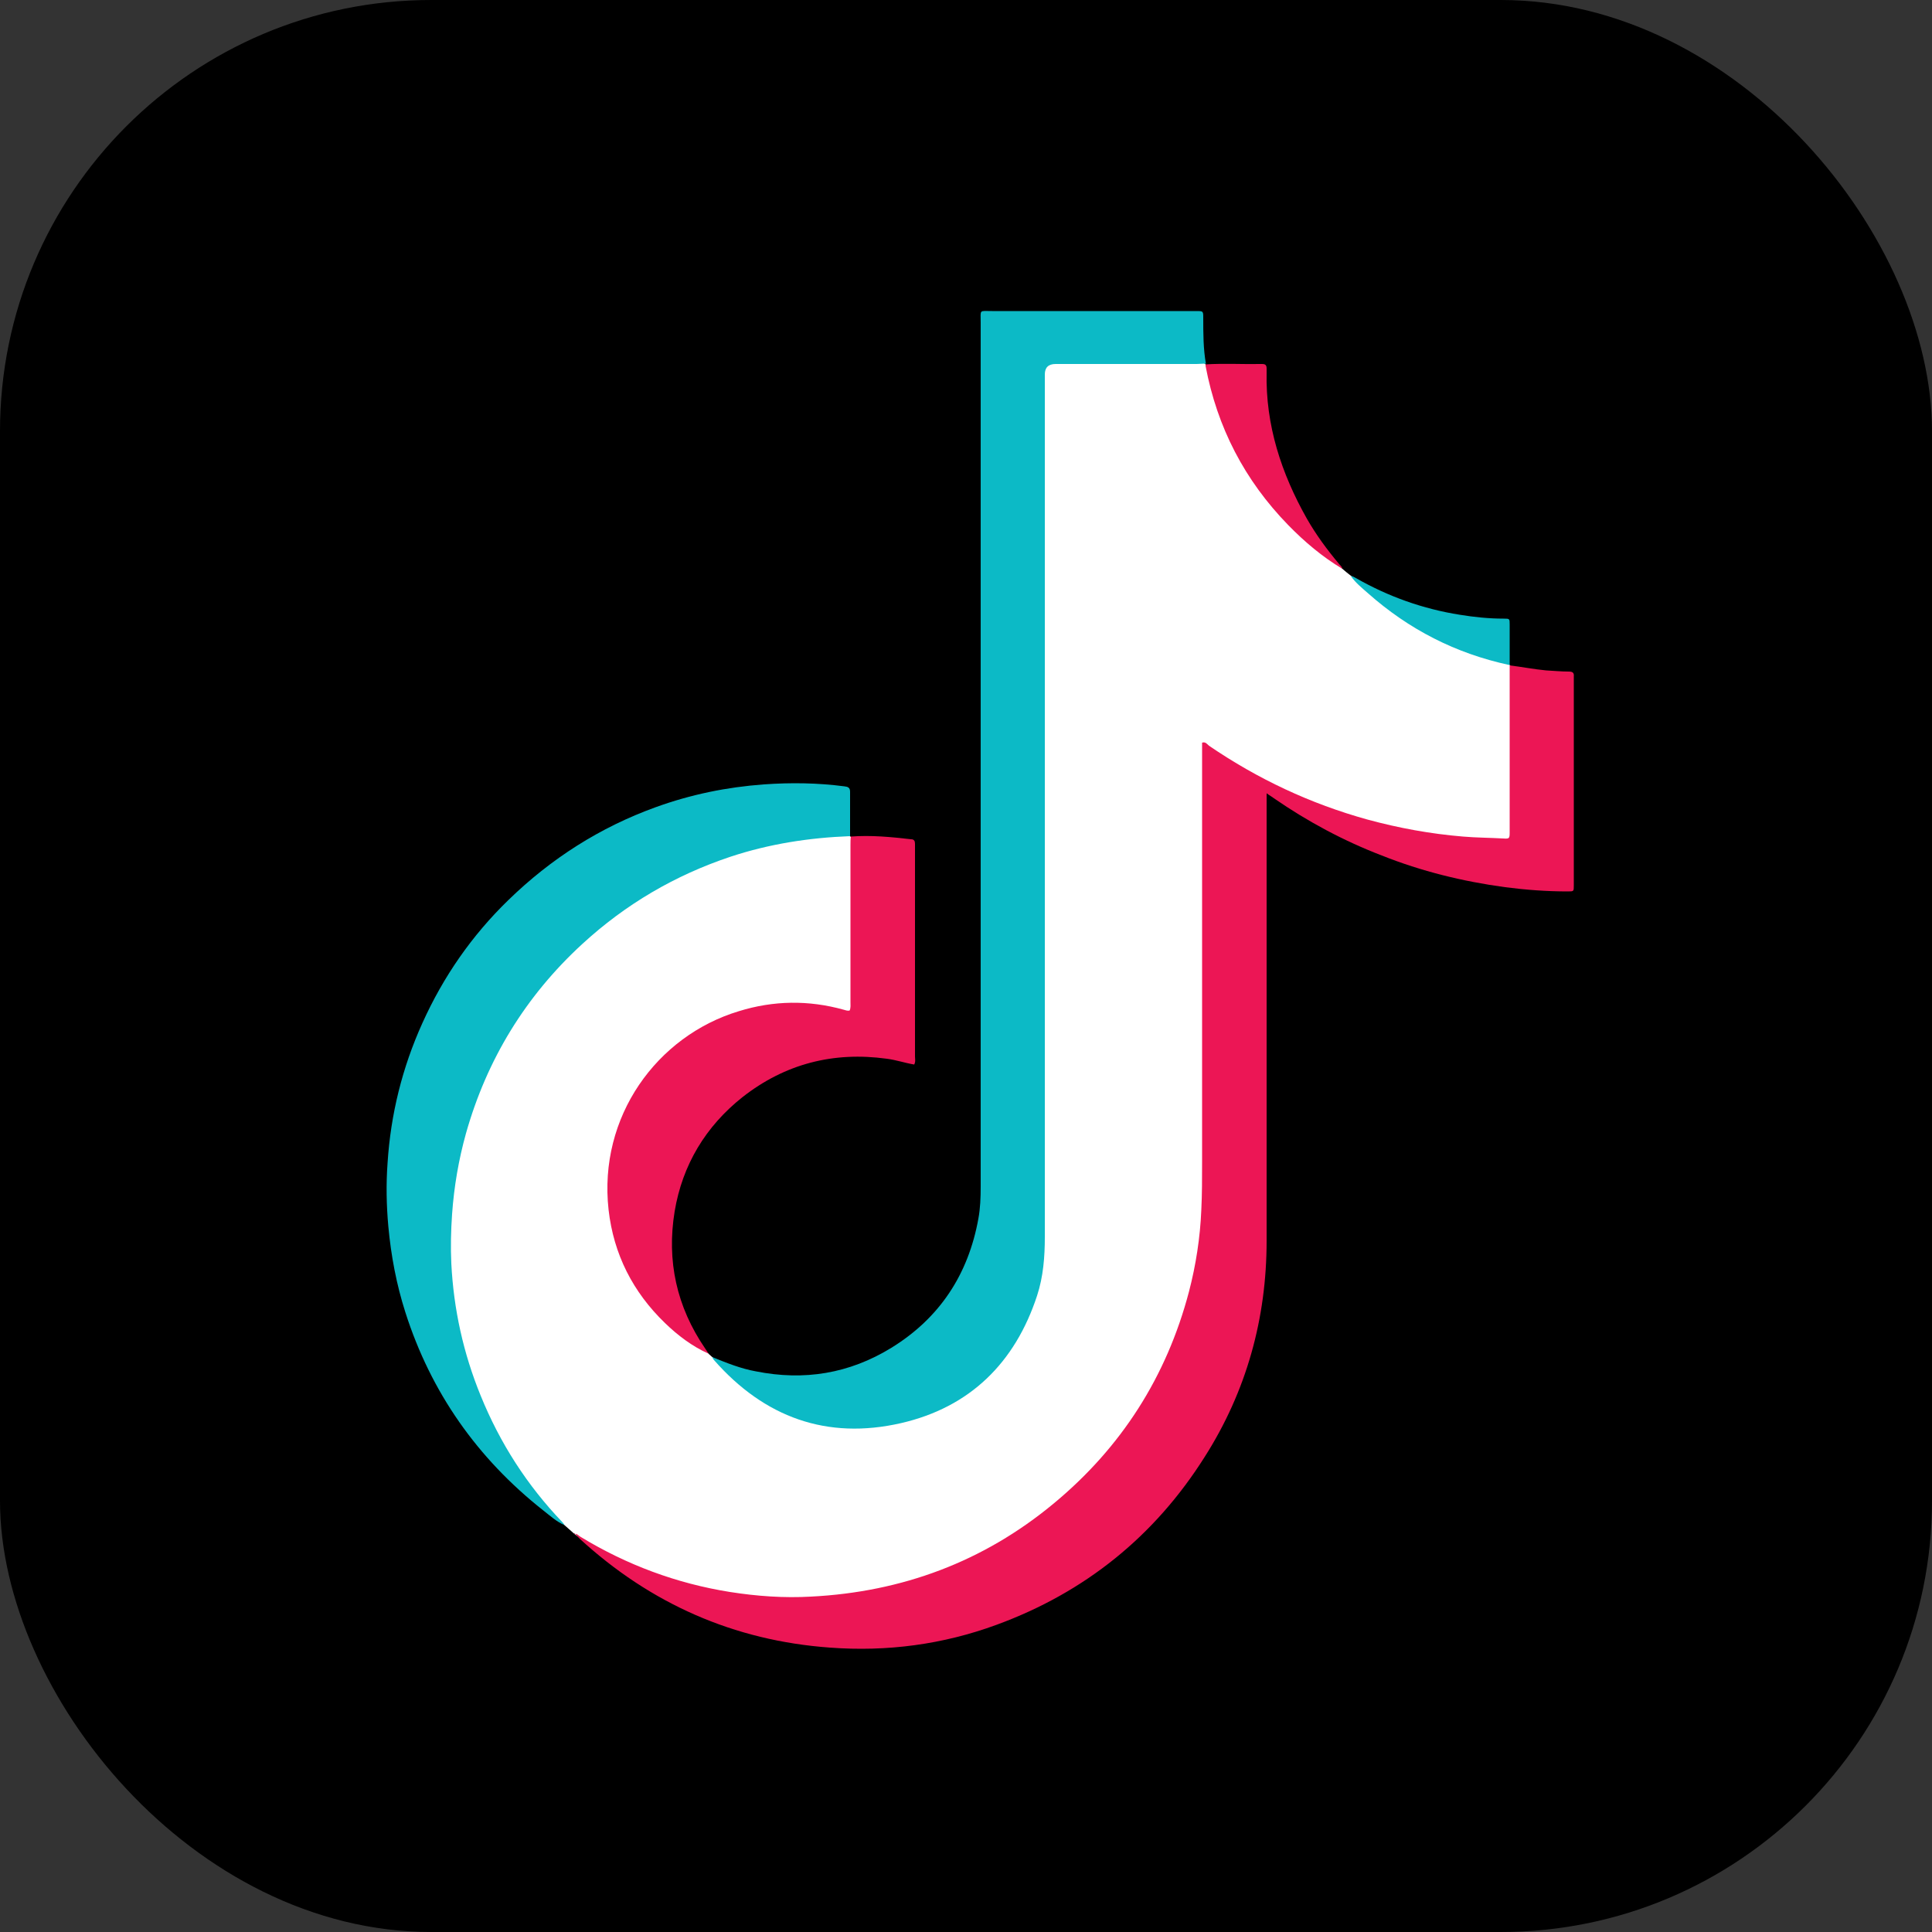 <svg xmlns="http://www.w3.org/2000/svg" id="Layer_1" data-name="Layer 1" viewBox="0 0 50 50"><rect x="0" y="0" width="50" height="50" fill="#333333" stroke="none"/><defs><style>      .cls-1 {        fill: #000;      }      .cls-1, .cls-2, .cls-3, .cls-4 {        stroke-width: 0px;      }      .cls-2 {        fill: #ec1655;      }      .cls-3 {        fill: #0cbac6;      }      .cls-4 {        fill: #fff;      }    </style></defs><rect class="cls-1" width="50" height="50" rx="11.16" ry="11.16"></rect><g><path class="cls-4" d="M18.33,35.03s.06.05.09.08c.28.2.48.48.74.69.82.66,1.75,1.02,2.81,1.08,2.51.16,4.7-1.74,4.98-4.22.01-.12,0-.24,0-.36,0-7.48,0-14.96,0-22.44q0-.5.5-.5c1.14,0,2.27,0,3.41,0,.11,0,.22-.02.32.05,0,0,.01.01.02.02.05.06.07.13.09.2.44,2.02,1.5,3.62,3.16,4.84.1.08.19.17.29.25.07.06.14.12.22.18.27.15.46.4.69.59.92.77,1.96,1.3,3.12,1.59.1.03.22.02.29.12,0,0,.01.01.02.02.07.07.06.16.06.25,0,1.32,0,2.64,0,3.96,0,.3-.04.32-.35.32-.97,0-1.91-.13-2.85-.34-1.61-.37-3.1-1.03-4.48-1.93-.07-.05-.15-.15-.22-.11-.1.04-.05.17-.05.26,0,3.71.01,7.42,0,11.14-.01,2.6-.84,4.92-2.54,6.89-1.8,2.1-4.1,3.32-6.85,3.66-2.12.26-4.13-.12-6.04-1.07-.31-.15-.6-.33-.88-.54-.09-.08-.17-.15-.26-.23-.66-.54-1.12-1.25-1.54-1.97-.66-1.11-1.09-2.31-1.29-3.59-.12-.73-.18-1.46-.14-2.2.13-2.38.93-4.5,2.46-6.33,1.29-1.54,2.89-2.61,4.78-3.26.79-.27,1.6-.44,2.44-.5.15-.01.31-.05.46-.04.07,0,.15,0,.21.05,0,0,.01.01.02.02.04.07.03.16.03.24,0,1.34,0,2.68,0,4.01,0,.05,0,.09,0,.14,0,.13-.07.18-.2.14-.37-.1-.74-.15-1.12-.17-.59-.03-1.16.05-1.71.25-1.84.68-2.96,2-3.19,3.94-.23,1.91.52,3.44,2.12,4.54.13.09.27.18.39.28Z"></path><path class="cls-2" d="M14.86,39.7c.07-.02.11.04.16.07,1.2.73,2.49,1.21,3.87,1.43.7.11,1.4.16,2.1.12,2.35-.12,4.46-.9,6.28-2.41,1.75-1.45,2.92-3.28,3.5-5.48.18-.69.29-1.4.32-2.12.02-.41.02-.82.02-1.24,0-3.54,0-7.07,0-10.61v-.24c.09-.03.13.04.18.08,1.26.86,2.62,1.5,4.1,1.91.81.22,1.63.37,2.47.44.35.03.7.03,1.05.05.15.01.16,0,.16-.16,0-.17,0-.34,0-.51,0-1.2,0-2.39,0-3.59,0-.07,0-.15,0-.22.32.04.63.1.94.13.2.01.39.03.59.03.1,0,.14.03.13.13,0,.04,0,.08,0,.12v5.19s0,.07,0,.1c0,.15,0,.15-.16.15-.54,0-1.08-.04-1.62-.11-1.1-.15-2.16-.41-3.19-.82-.99-.38-1.92-.88-2.79-1.48-.05-.04-.11-.07-.19-.13v.24c0,3.78,0,7.56,0,11.34,0,2.01-.52,3.89-1.6,5.59-1.3,2.06-3.1,3.51-5.39,4.35-1.39.51-2.83.7-4.31.59-2.49-.18-4.65-1.14-6.48-2.82-.05-.05-.09-.1-.14-.15Z"></path><path class="cls-3" d="M31.19,9.41c-.07,0-.15.01-.22.01-1.22,0-2.44,0-3.65,0q-.28,0-.28.27c0,7.44,0,14.88,0,22.32,0,.52-.04,1.03-.2,1.52-.57,1.74-1.74,2.89-3.52,3.3-1.92.44-3.54-.15-4.84-1.63-.02-.02-.04-.06-.05-.08.37.15.74.3,1.13.37,1.25.25,2.42.06,3.51-.61,1.25-.77,1.99-1.9,2.25-3.34.05-.27.06-.55.06-.83,0-7.45,0-14.91,0-22.36,0-.35-.05-.3.3-.3,1.72,0,3.44,0,5.16,0,.04,0,.08,0,.12,0,.18,0,.18,0,.18.18,0,.4,0,.8.07,1.19Z"></path><path class="cls-3" d="M21.99,21.64c-1.05.04-2.08.2-3.08.53-1.44.48-2.72,1.23-3.84,2.26-1.47,1.35-2.47,2.99-3.01,4.9-.19.68-.31,1.38-.36,2.09-.03.43-.04.85-.02,1.28.06,1.18.31,2.32.76,3.42.5,1.23,1.2,2.32,2.12,3.28.02.02.03.04.05.07-.21-.09-.37-.24-.55-.38-1.71-1.35-2.91-3.06-3.57-5.13-.23-.72-.37-1.46-.44-2.22-.05-.55-.06-1.1-.02-1.64.08-1.26.38-2.47.9-3.62.54-1.2,1.28-2.27,2.23-3.19,1.1-1.07,2.37-1.88,3.81-2.4.91-.33,1.84-.52,2.8-.59.7-.05,1.39-.04,2.08.05.09.01.15.03.15.14,0,.39,0,.77,0,1.16Z"></path><path class="cls-2" d="M18.33,35.03c-.42-.19-.79-.47-1.12-.79-.83-.8-1.33-1.78-1.46-2.93-.27-2.41,1.25-4.5,3.37-5.14.9-.28,1.81-.29,2.71-.04.05.01.1.04.16.02.03-.07.02-.15.02-.22,0-1.35,0-2.7,0-4.06,0-.07,0-.15.01-.22.52-.04,1.04.01,1.56.07.08,0,.1.05.1.12,0,.04,0,.08,0,.12,0,1.79,0,3.58,0,5.38,0,.07.02.13-.02.21-.24-.04-.47-.12-.71-.15-1.38-.19-2.63.13-3.73.99-.96.76-1.56,1.76-1.76,2.96-.21,1.28.05,2.47.79,3.55.03.04.06.09.09.14Z"></path><path class="cls-2" d="M34.74,14.72c-.52-.31-.98-.7-1.4-1.13-1.13-1.16-1.84-2.53-2.14-4.12,0-.01,0-.03,0-.04.49-.03.97,0,1.46-.01.09,0,.12.03.12.12,0,.03,0,.07,0,.1-.03,1.36.38,2.61,1.04,3.78.24.42.52.8.83,1.17.03.04.08.07.09.13Z"></path><path class="cls-3" d="M39.06,17.21c-1.39-.3-2.6-.92-3.66-1.86-.16-.14-.32-.27-.44-.44.05,0,.09.03.13.05.84.48,1.74.8,2.69.95.37.06.75.1,1.13.1.16,0,.16,0,.16.15,0,.35,0,.7,0,1.05Z"></path></g></svg>